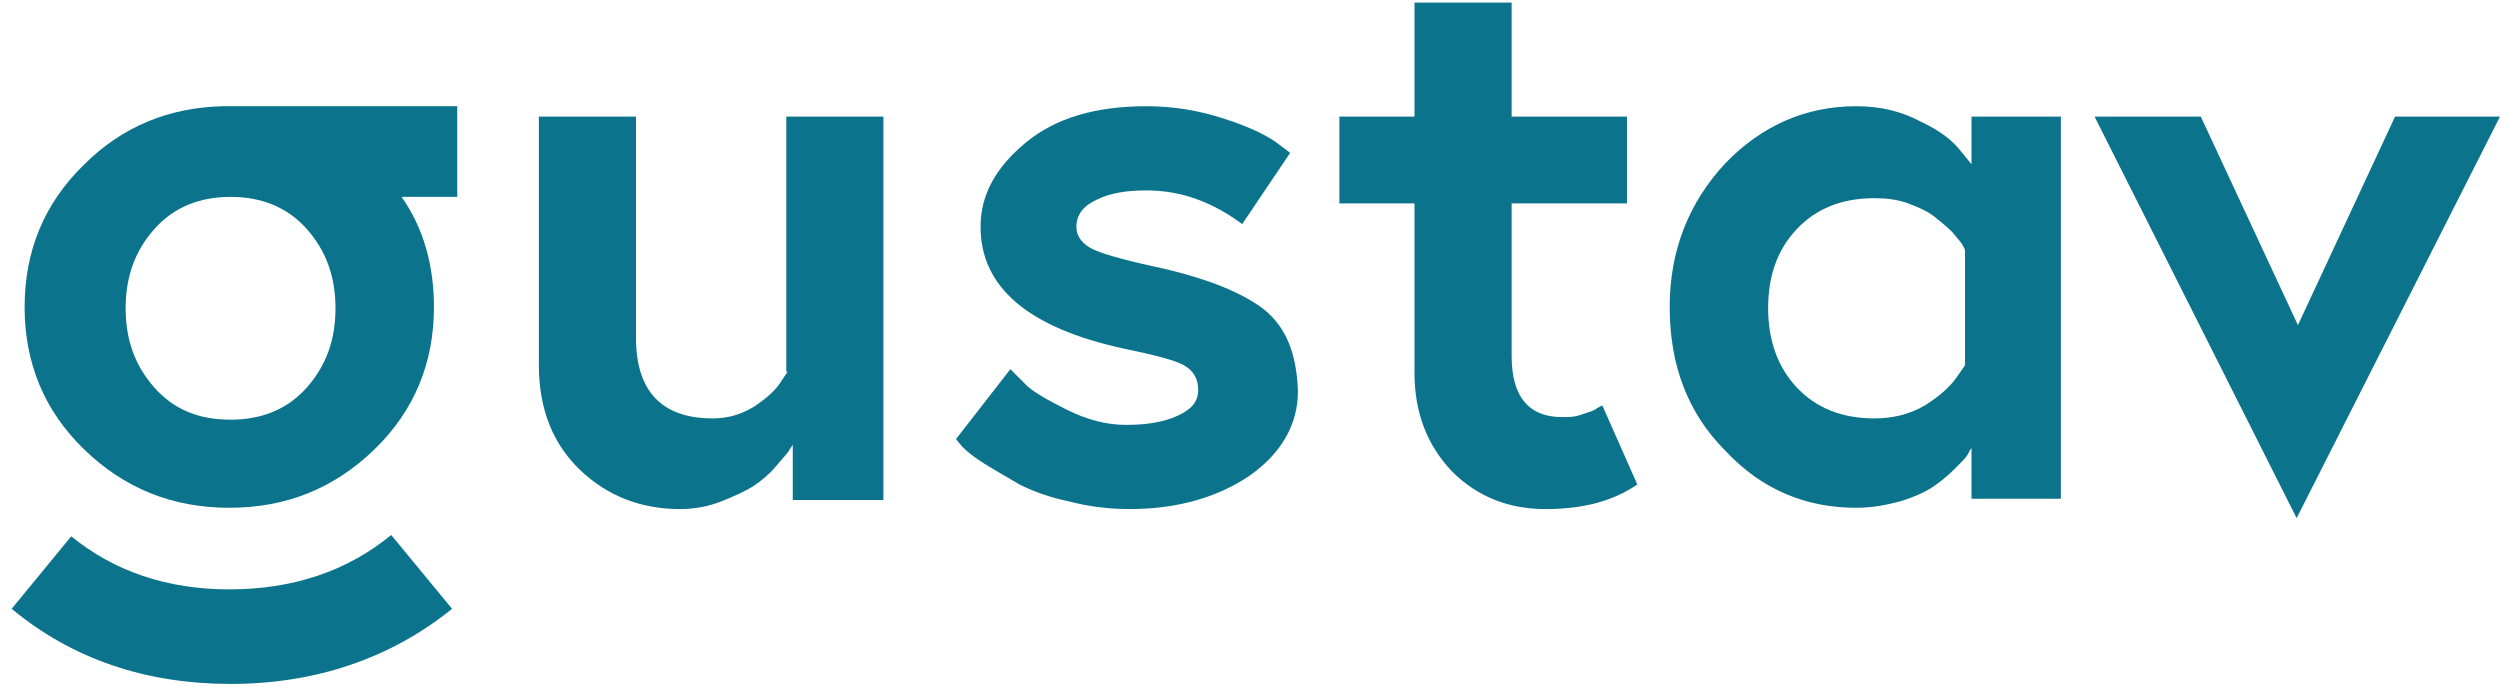 <?xml version="1.0" encoding="UTF-8"?>
<svg width="193px" height="53px" viewBox="0 0 193 53" version="1.1" xmlns="http://www.w3.org/2000/svg" xmlns:xlink="http://www.w3.org/1999/xlink">
    <!-- Generator: Sketch 63.1 (92452) - https://sketch.com -->
    <title>gustav-logo-dark_teal</title>
    <desc>Created with Sketch.</desc>
    <g id="Page-1" stroke="none" stroke-width="1" fill="none" fill-rule="evenodd">
        <g id="gustav-logo-dark_teal" fill="#0B748C" fill-rule="nonzero">
            <path d="M152.3,12.8 L151.4,11.7 C150.8,10.9 149.8,10.1 148.3,9.4 C146.8,8.6 145.2,8.2 143.3,8.2 C139.4,8.2 136,9.7 133.2,12.6 C130.4,15.6 128.9,19.3 128.9,23.7 C128.9,28.2 130.3,31.9 133.2,34.8 C136,37.8 139.4,39.2 143.3,39.2 C144.5,39.2 145.6,39 146.7,38.7 C147.7,38.4 148.6,38 149.2,37.6 C149.8,37.2 150.4,36.7 150.9,36.2 C151.4,35.7 151.8,35.3 151.9,35.1 C152,34.9 152.1,34.7 152.2,34.6 L152.2,38.5 L159.1,38.5 L159.1,9 L152.2,9 L152.2,12.8 L152.3,12.8 Z M151.7,28.2 L151,29.2 C150.5,29.9 149.7,30.6 148.6,31.3 C147.4,32 146.1,32.3 144.7,32.3 C142.2,32.3 140.2,31.5 138.7,29.9 C137.2,28.3 136.5,26.2 136.5,23.8 C136.5,21.3 137.2,19.3 138.7,17.7 C140.2,16.1 142.2,15.3 144.7,15.3 C145.6,15.3 146.5,15.4 147.3,15.7 C148.1,16 148.8,16.3 149.3,16.7 C149.8,17.1 150.3,17.5 150.7,17.9 C151.1,18.4 151.4,18.7 151.5,18.9 C151.6,19.1 151.7,19.2 151.7,19.4 L151.7,28.2 Z" id="Shape"></path>
            <path d="M60.8,28.7 L60.2,29.6 C59.8,30.2 59.1,30.8 58.2,31.4 C57.2,32 56.2,32.3 55,32.3 C51.1,32.3 49.1,30.2 49.1,26.1 L49.1,9 L41.6,9 L41.6,28.2 C41.6,31.6 42.7,34.3 44.8,36.3 C46.9,38.3 49.5,39.3 52.5,39.3 C53.6,39.3 54.7,39.1 55.7,38.7 C56.7,38.3 57.6,37.9 58.2,37.5 C58.8,37.1 59.4,36.6 59.9,36 C60.4,35.4 60.8,35 60.9,34.8 C61,34.6 61.2,34.4 61.2,34.3 L61.2,38.6 L68.2,38.6 L68.2,9 L60.7,9 L60.7,28.7 L60.8,28.7 Z" id="Shape"></path>
            <path d="M97.6,23.9 C95.9,22.6 93.4,21.6 90.1,20.8 C87.3,20.2 85.4,19.7 84.5,19.3 C83.6,18.9 83.1,18.3 83.1,17.5 C83.1,16.6 83.6,15.9 84.7,15.4 C85.7,14.9 87,14.7 88.5,14.7 C91.2,14.7 93.6,15.6 95.9,17.3 L99.6,11.8 L98.4,10.9 C97.5,10.3 96.2,9.7 94.3,9.1 C92.4,8.5 90.5,8.2 88.5,8.2 C84.6,8.2 81.5,9.1 79.2,11 C76.9,12.9 75.7,15 75.7,17.5 C75.7,22.2 79.4,25.3 86.7,26.9 C89.1,27.4 90.7,27.8 91.4,28.2 C92.1,28.6 92.5,29.2 92.5,30.1 C92.5,31 92,31.6 90.9,32.1 C89.8,32.6 88.5,32.8 86.9,32.8 C85.4,32.8 83.9,32.4 82.3,31.6 C80.7,30.8 79.7,30.2 79.2,29.7 C78.7,29.2 78.3,28.8 78,28.5 L73.8,33.9 L74.3,34.5 C74.7,34.9 75.2,35.3 76,35.8 C76.8,36.3 77.7,36.8 78.7,37.4 C79.7,37.9 81,38.4 82.5,38.7 C84,39.1 85.6,39.3 87.2,39.3 C90.9,39.3 94,38.4 96.5,36.7 C98.9,35 100.2,32.8 100.2,30.2 C100.1,27.3 99.3,25.3 97.6,23.9 Z" id="Shape"></path>
            <path d="M123.3,31.5 C123.1,31.7 122.7,31.8 122.1,32 C121.6,32.2 121.1,32.2 120.6,32.2 C118,32.2 116.7,30.6 116.7,27.5 L116.7,15.7 L125.6,15.7 L125.6,9 L116.7,9 L116.7,0.2 L109.2,0.2 L109.2,9 L103.4,9 L103.4,15.7 L109.2,15.7 L109.2,28.8 C109.2,31.9 110.2,34.4 112.1,36.4 C114,38.3 116.4,39.3 119.3,39.3 C122.2,39.3 124.5,38.7 126.4,37.4 L123.7,31.3 L123.3,31.5 Z" id="Shape"></path>
            <polygon id="Shape" points="184.9 9 177.4 25.1 169.9 9 161.7 9 177.3 40 193 9"></polygon>
            <path d="M17.7,45.5 C12.9,45.5 8.8,44.1 5.5,41.4 L0.9,47 C5.6,50.9 11.3,52.8 17.8,52.8 C24.4,52.8 30.2,50.8 34.9,47 L30.2,41.3 C26.8,44.1 22.6,45.5 17.7,45.5 Z" id="Shape"></path>
            <path d="M17.2,8.2 C13,8.3 9.4,9.8 6.5,12.7 C3.4,15.7 1.9,19.4 1.9,23.7 C1.9,28 3.4,31.7 6.5,34.7 C9.6,37.7 13.3,39.2 17.7,39.2 C22.1,39.2 25.8,37.7 28.9,34.7 C32,31.7 33.5,28 33.5,23.7 C33.5,20.5 32.7,17.6 31,15.2 L35.3,15.2 L35.3,8.2 L17.2,8.2 Z M23.7,17.7 C25.2,19.4 25.9,21.4 25.9,23.8 C25.9,26.2 25.2,28.2 23.7,29.9 C22.2,31.6 20.2,32.4 17.8,32.4 C15.3,32.4 13.4,31.6 11.9,29.9 C10.4,28.2 9.7,26.2 9.7,23.8 C9.7,21.4 10.4,19.4 11.9,17.7 C13.4,16 15.4,15.2 17.8,15.2 C20.2,15.2 22.2,16 23.7,17.7 Z" id="Shape"></path>
        </g>
    </g>
</svg>